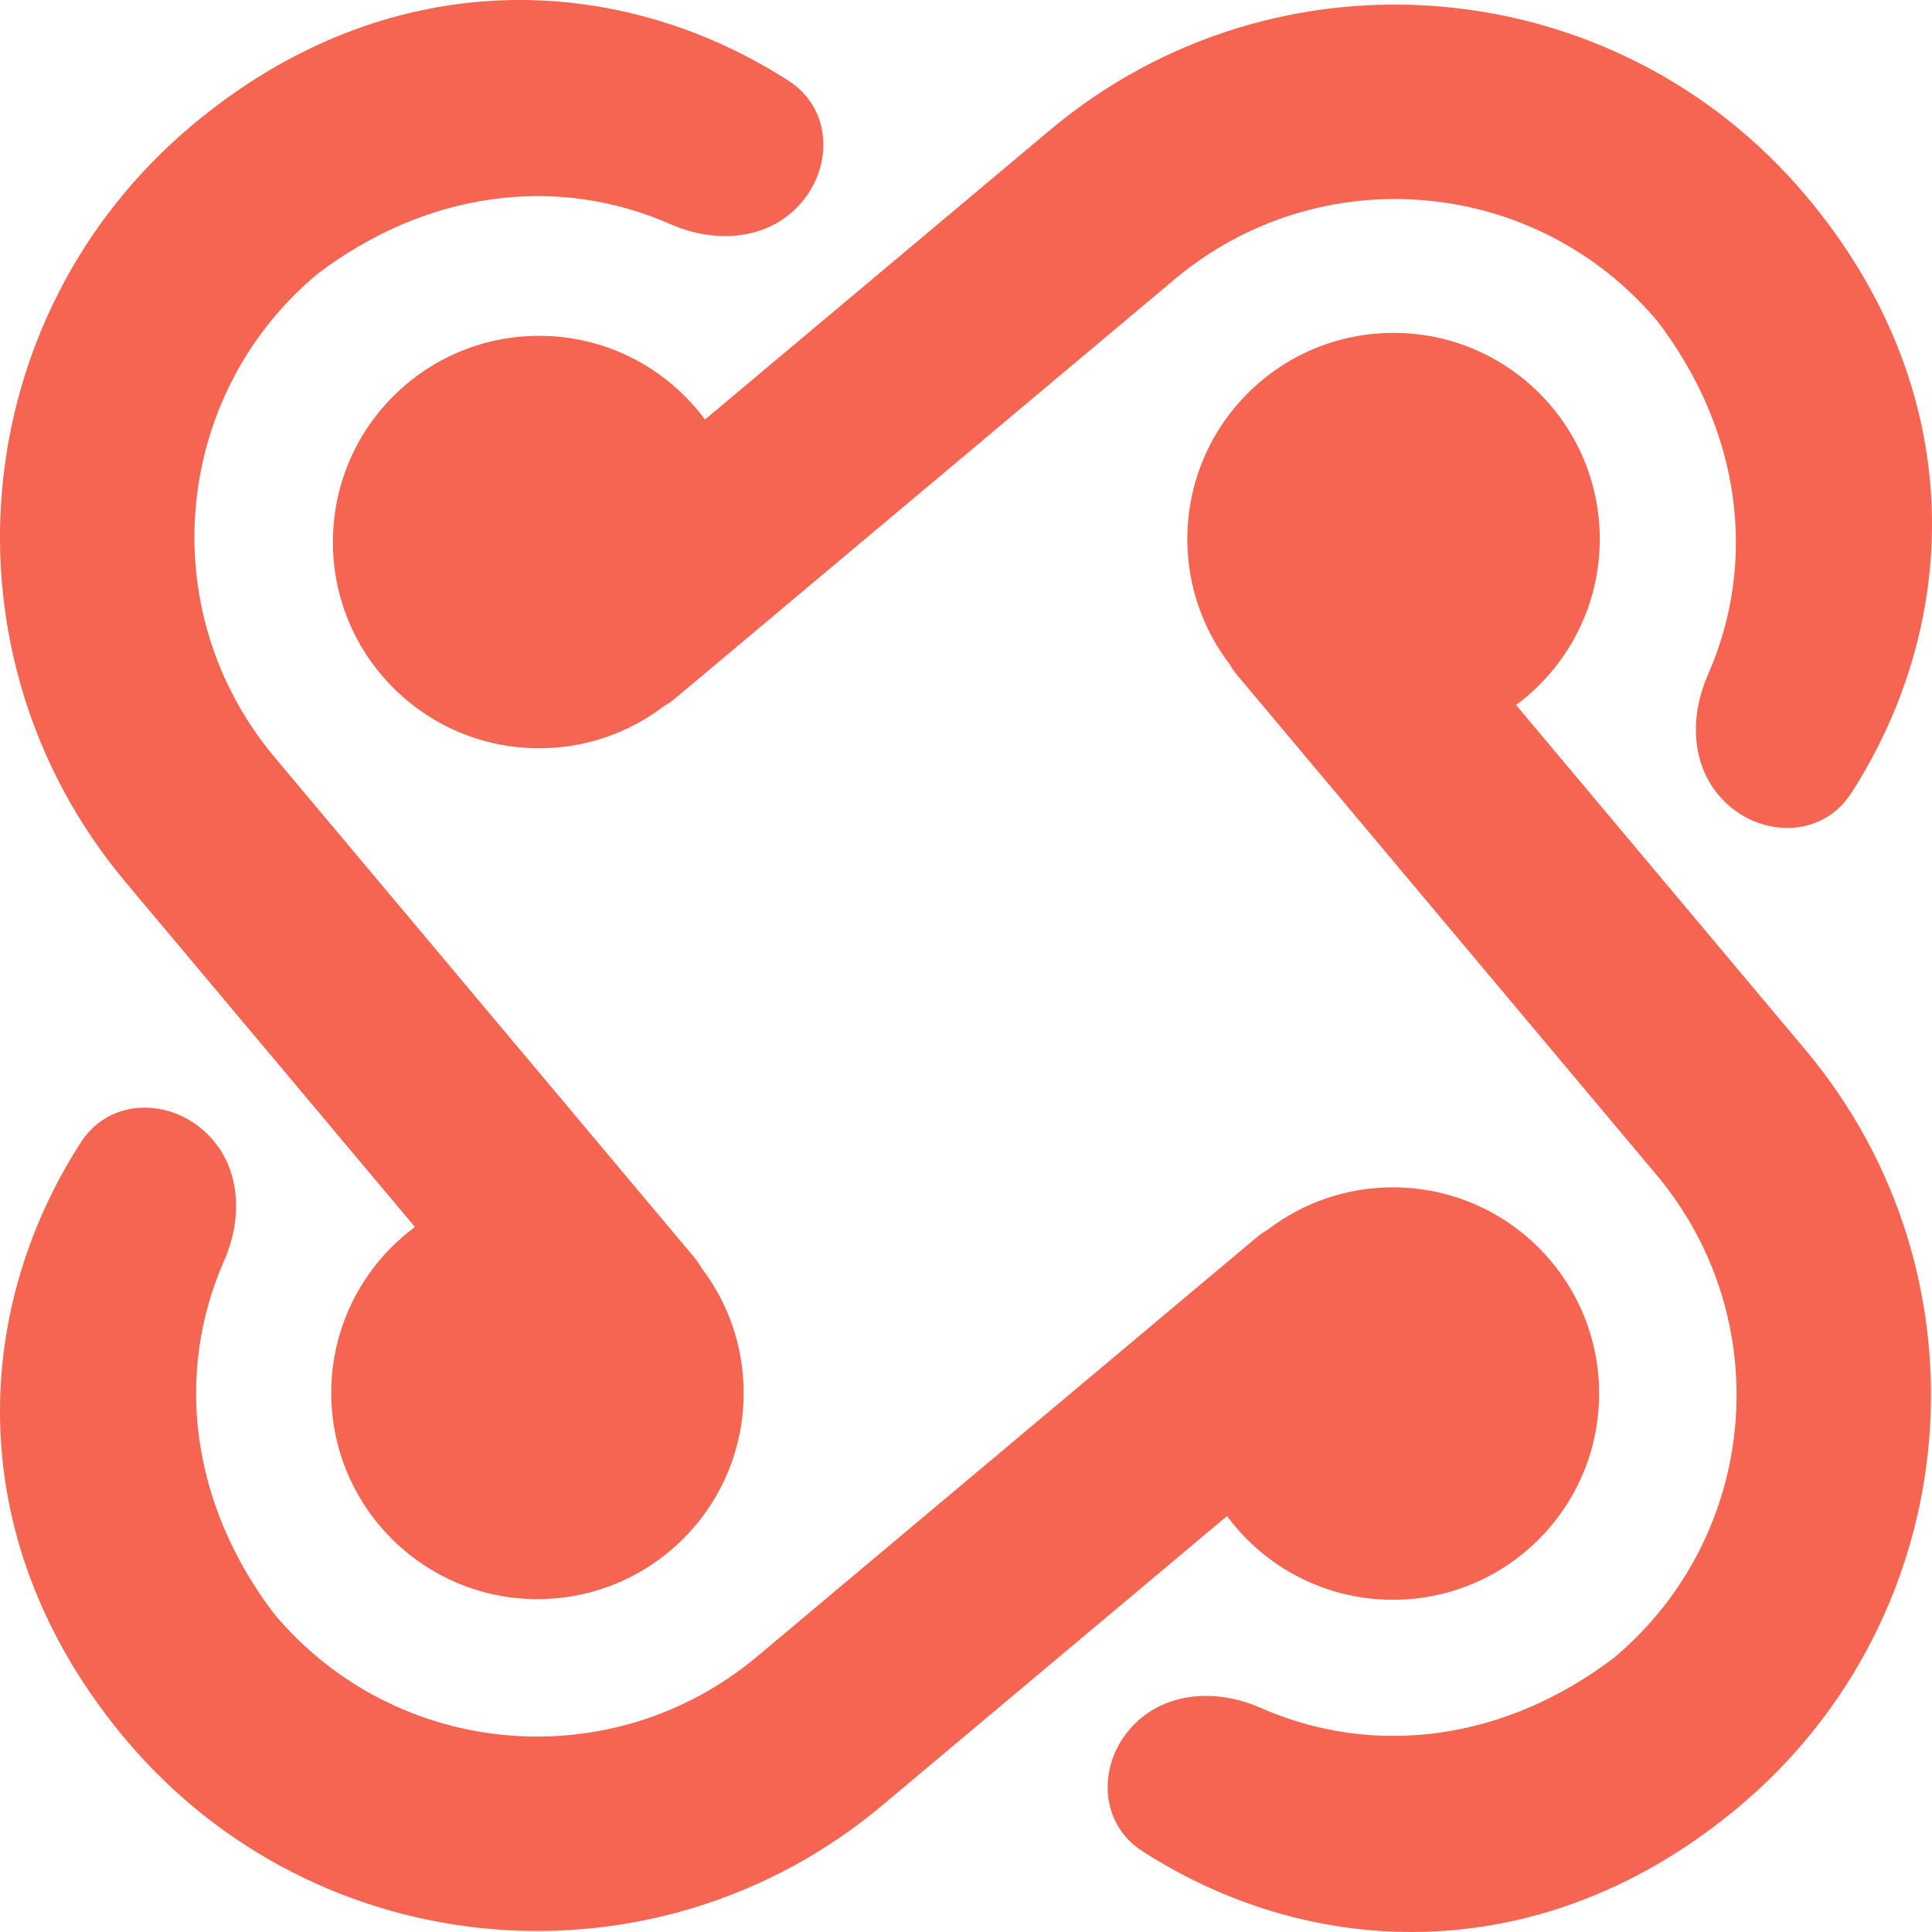 <svg width="192" height="192" viewBox="0 0 192 192" fill="none" xmlns="http://www.w3.org/2000/svg">
<g clip-path="url(#clip0_683_237357)">
<g clip-path="url(#clip1_683_237357)">
<path d="M67.124 69.382L116.74 27.749C131.153 15.655 152.642 17.535 164.737 31.948C173.037 42.848 174.682 55.835 169.721 67.084C168.003 70.979 168.014 75.625 170.713 78.918C174.278 83.272 180.923 83.559 183.969 78.826C194.99 61.701 195.713 38.805 179.539 19.529C160.585 -3.06 126.908 -6.006 104.32 12.948L70.061 41.694C66.329 36.647 60.334 33.374 53.575 33.374C42.257 33.374 33.082 42.549 33.082 53.867C33.082 65.185 42.257 74.36 53.575 74.36C58.257 74.36 62.573 72.789 66.024 70.146C66.407 69.929 66.775 69.674 67.124 69.382Z" fill="#F56551"/>
<path d="M122.975 67.123L164.608 116.739C176.702 131.153 174.822 152.642 160.408 164.737C149.509 173.037 136.521 174.682 125.273 169.721C121.378 168.002 116.732 168.014 113.438 170.712C109.085 174.278 108.797 180.923 113.53 183.968C130.655 194.99 153.551 195.713 172.828 179.538C195.416 160.584 198.362 126.907 179.409 104.319L150.663 70.061C155.71 66.328 158.983 60.334 158.983 53.574C158.983 42.256 149.807 33.081 138.49 33.081C127.172 33.081 117.997 42.256 117.997 53.574C117.997 58.257 119.567 62.573 122.21 66.024C122.428 66.406 122.682 66.775 122.975 67.123Z" fill="#F56551"/>
<path d="M124.876 122.975L75.26 164.607C60.847 176.701 39.358 174.821 27.263 160.408C18.963 149.508 17.318 136.52 22.279 125.273C23.997 121.378 23.985 116.731 21.288 113.438C17.721 109.084 11.076 108.797 8.031 113.53C-2.991 130.655 -3.713 153.551 12.462 172.828C31.416 195.416 65.092 198.362 87.68 179.408L121.939 150.662C125.671 155.71 131.666 158.982 138.425 158.982C149.743 158.982 158.918 149.807 158.918 138.489C158.918 127.171 149.743 117.996 138.425 117.996C133.742 117.996 129.427 119.567 125.976 122.21C125.593 122.427 125.225 122.682 124.876 122.975Z" fill="#F56551"/>
<path d="M68.926 124.876L27.294 75.26C15.199 60.847 17.079 39.358 31.493 27.263C42.392 18.963 55.38 17.318 66.628 22.279C70.523 23.997 75.169 23.985 78.463 21.288C82.816 17.721 83.104 11.076 78.371 8.031C61.246 -2.991 38.349 -3.713 19.073 12.462C-3.515 31.416 -6.462 65.092 12.492 87.68L41.238 121.939C36.191 125.671 32.919 131.666 32.919 138.425C32.919 149.743 42.094 158.918 53.411 158.918C64.729 158.918 73.904 149.743 73.904 138.425C73.904 133.742 72.334 129.427 69.691 125.976C69.474 125.593 69.219 125.225 68.926 124.876Z" fill="#F56551"/>
</g>
</g>
<defs>
<clipPath id="clip0_683_237357">
<rect width="192" height="192" fill="white"/>
</clipPath>
<clipPath id="clip1_683_237357">
<rect width="192" height="192" fill="white"/>
</clipPath>
</defs>
</svg>
